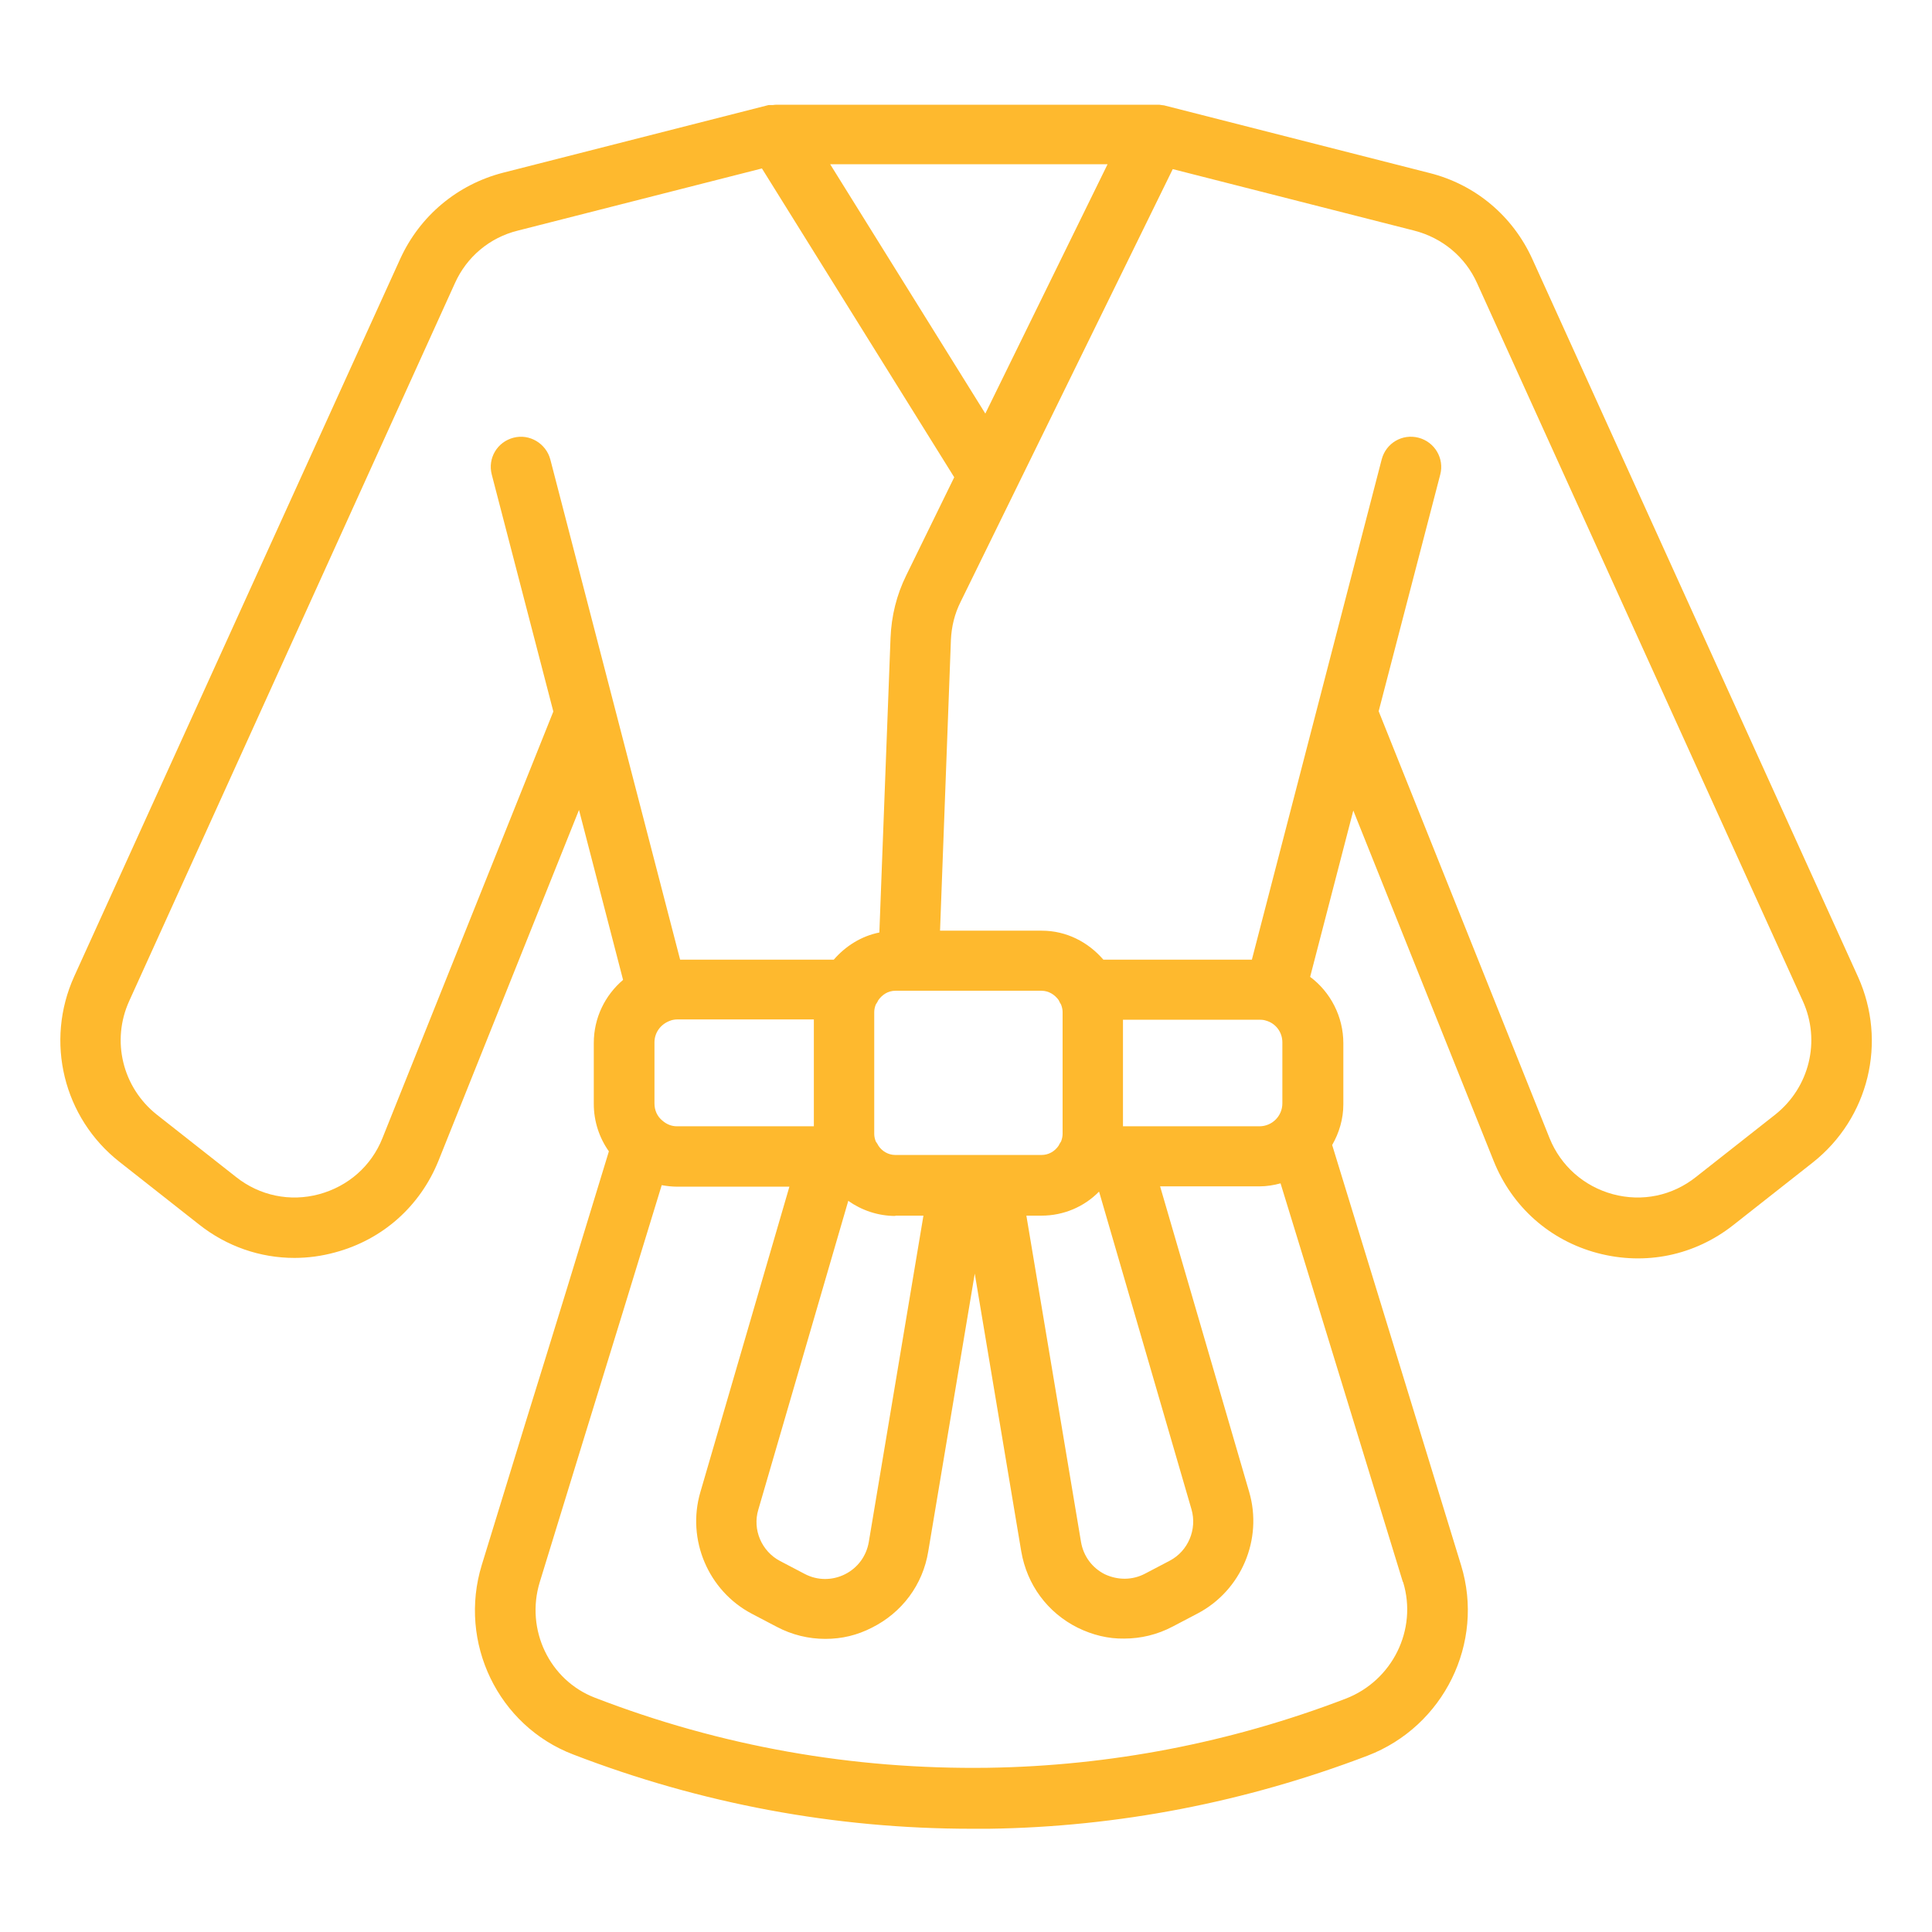 <?xml version="1.0" encoding="UTF-8"?>
<svg id="Outline_Expand" data-name="Outline Expand" xmlns="http://www.w3.org/2000/svg" viewBox="0 0 64 64">
  <defs>
    <style>
      .cls-1 {
        fill: #feb92e;
      }
    </style>
  </defs>
  <path class="cls-1" d="M3.96,38.49l2.63,2.07c.92.73,2.03,1.11,3.16,1.11.45,0,.9-.06,1.34-.18,1.58-.42,2.83-1.53,3.44-3.05l4.65-11.61,1.46,5.63c-.6.51-.97,1.26-.97,2.09v2.02c0,.57.18,1.12.5,1.57-.91,2.99-1.83,5.99-2.76,8.98l-1.45,4.72c-.79,2.57.54,5.33,3.03,6.28,4.23,1.63,8.67,2.46,13.2,2.46.18,0,.37,0,.56,0,4.29-.06,8.51-.88,12.55-2.42,2.53-.97,3.89-3.74,3.1-6.31l-4.27-13.92c.23-.4.37-.86.37-1.35v-2.02c0-.89-.43-1.7-1.1-2.2l1.43-5.51,4.65,11.61c.61,1.52,1.86,2.63,3.44,3.05,1.59.42,3.22.08,4.5-.93l2.63-2.07c1.86-1.47,2.47-4,1.5-6.15l-10.79-23.78c-.65-1.43-1.89-2.47-3.41-2.85l-8.79-2.24s-.1-.01-.15-.02c-.02,0-.04,0-.06,0-.01,0-.02,0-.04,0h-12.6s-.07,0-.11.01c-.03,0-.05,0-.08,0-.02,0-.04,0-.06,0l-8.79,2.24c-1.52.39-2.76,1.43-3.41,2.85L2.46,32.34c-.98,2.16-.36,4.69,1.5,6.15ZM46.48,52.41c.48,1.57-.35,3.26-1.9,3.86-3.81,1.46-7.81,2.23-11.86,2.29-4.48.06-8.84-.71-13.01-2.32-1.51-.58-2.31-2.26-1.83-3.83l1.45-4.72c.87-2.81,1.73-5.62,2.59-8.43.17.03.34.05.51.05h3.72l-2.95,10.12c-.46,1.57.26,3.27,1.71,4.03l.82.43c.51.27,1.06.4,1.61.4s1.05-.12,1.54-.37c1-.5,1.69-1.42,1.87-2.53l1.54-9.2,1.54,9.2c.19,1.11.87,2.03,1.87,2.53.49.24,1.01.37,1.54.36.55,0,1.1-.13,1.61-.4l.82-.43c1.45-.76,2.17-2.46,1.71-4.03l-2.95-10.12h3.29c.24,0,.48-.04.7-.1l4.05,13.2ZM35.2,37.56c0,.09-.02.17-.05.25-.03.05-.06.09-.08.14-.13.19-.33.31-.57.31h-4.84c-.24,0-.45-.13-.57-.32-.02-.05-.05-.08-.08-.13-.03-.08-.05-.16-.05-.25v-4.03c0-.09.02-.17.05-.25.03-.05.06-.09.08-.14.13-.19.33-.32.57-.32h4.84c.24,0,.44.13.57.31.02.05.05.1.08.15.03.08.05.16.05.24v4.03ZM36.41,39.48l3.06,10.52c.19.66-.11,1.38-.72,1.7l-.82.43c-.42.22-.9.22-1.33.02-.42-.21-.71-.6-.79-1.07l-1.81-10.81h.5c.74,0,1.42-.3,1.9-.79ZM29.66,40.27h.93l-1.81,10.81c-.08.47-.37.86-.79,1.07-.42.21-.91.21-1.33-.01l-.82-.43c-.61-.32-.92-1.04-.72-1.7l2.98-10.23c.44.31.98.5,1.56.5ZM26.96,37.31h-4.53c-.18,0-.34-.06-.49-.19,0,0,0,0,0,0-.17-.14-.26-.34-.26-.57v-2.02c0-.31.19-.59.5-.71.07-.03.16-.05.25-.05h4.53v3.53ZM37.2,37.31v-3.53h4.53c.09,0,.15.01.21.03.32.09.54.38.54.72v2.02c0,.42-.34.76-.76.76h-4.53ZM38.84,5.6l8.01,2.04c.93.24,1.69.87,2.08,1.74l10.79,23.78c.6,1.32.22,2.86-.91,3.76l-2.63,2.07c-.78.62-1.78.83-2.75.57-.96-.26-1.73-.94-2.1-1.86l-5.66-14.14,2.04-7.84c.14-.53-.18-1.08-.72-1.22-.54-.14-1.08.18-1.22.72l-4.3,16.57h-4.92c-.5-.58-1.22-.96-2.04-.96h-3.37l.36-9.63c.02-.44.12-.86.32-1.26l7.03-14.34ZM36.69,5.44l-4.05,8.26-5.14-8.26h9.19ZM4.28,33.16L15.07,9.38c.39-.87,1.15-1.51,2.08-1.74l8.09-2.06,6.37,10.23-1.59,3.25c-.32.65-.49,1.34-.52,2.07l-.37,9.76c-.6.12-1.12.45-1.51.9h-5.09l-4.3-16.57c-.14-.53-.69-.86-1.22-.72-.54.14-.86.68-.72,1.22l2.04,7.85-5.66,14.13c-.37.93-1.14,1.6-2.1,1.86-.96.26-1.97.05-2.75-.57l-2.63-2.07c-1.13-.9-1.51-2.44-.91-3.76Z"/>
</svg>